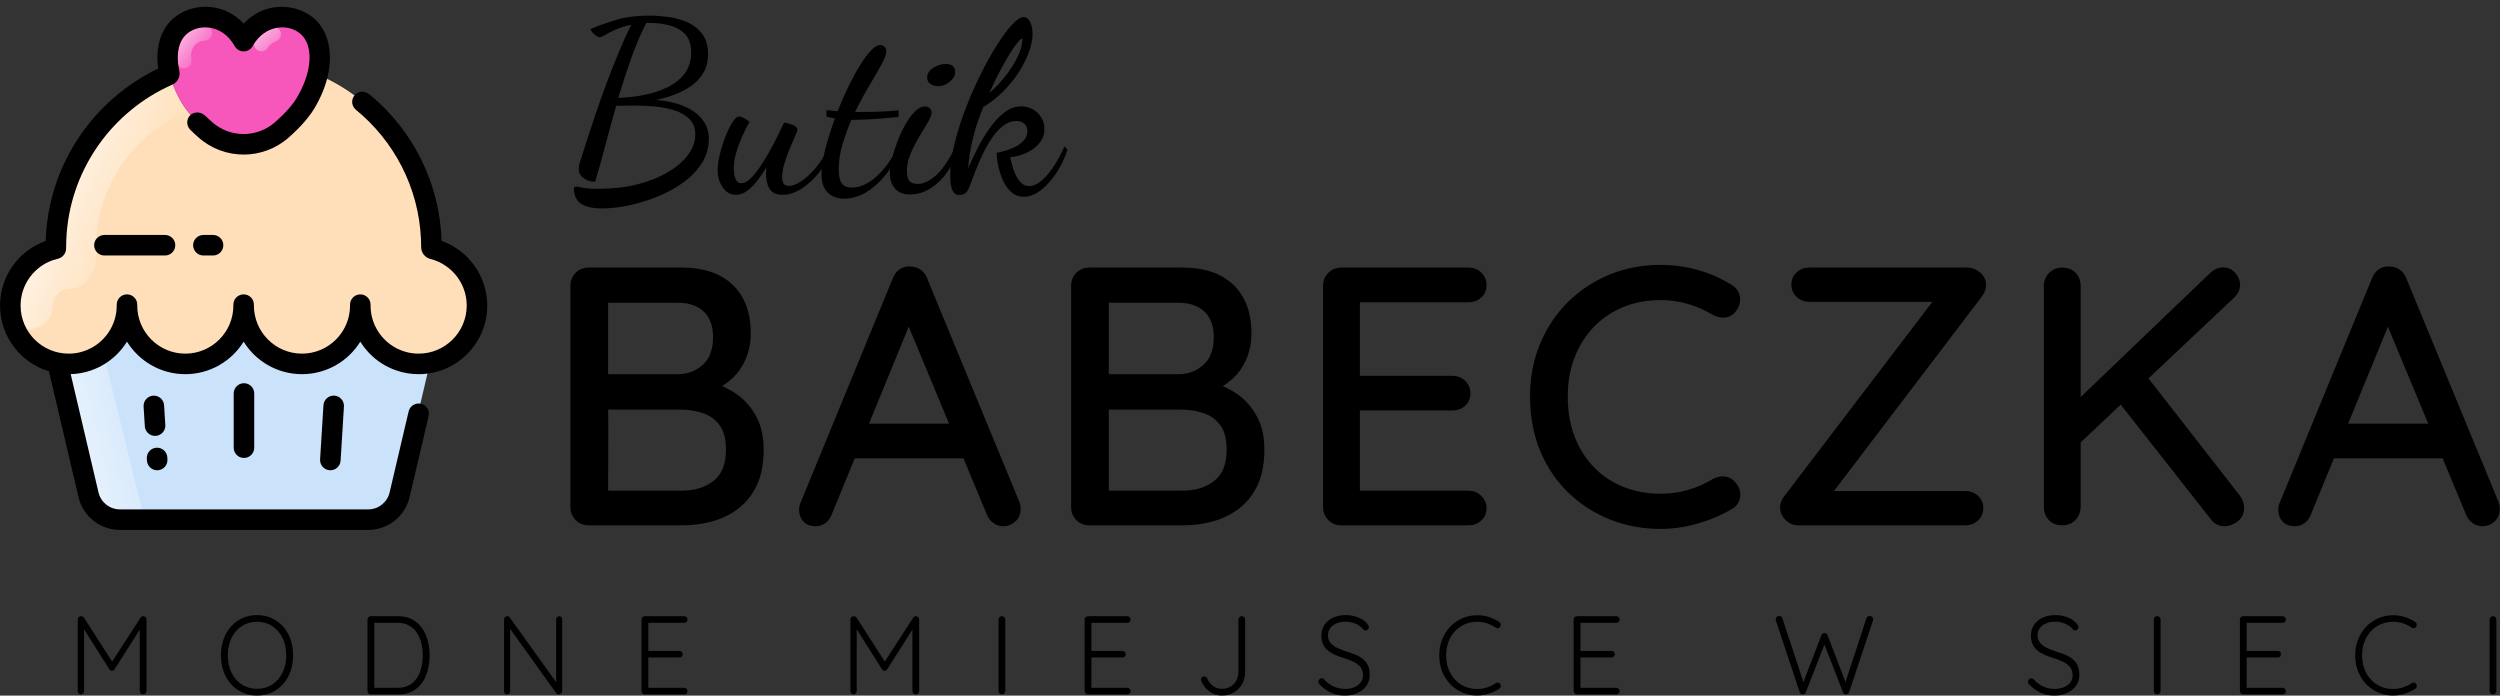 <?xml version="1.0" encoding="UTF-8"?>
<svg xmlns="http://www.w3.org/2000/svg" width="363" height="101" viewBox="0 0 363 101" fill="none">
  <rect x="0" y="0" width="363" height="101" fill="#333333" stroke="none"/>
  <path fill-rule="evenodd" clip-rule="evenodd" d="M36.667 48.809C38.156 51.207 40.816 52.812 43.847 52.812C46.877 52.812 49.537 51.207 51.027 48.809L52.317 46.732L53.606 48.809C54.266 49.872 55.156 50.778 56.205 51.459C56.785 51.836 57.413 52.14 58.079 52.365C58.853 52.63 59.678 52.782 60.533 52.808L62.391 52.86L57.93 71.851C57.431 73.976 55.533 75.48 53.348 75.48H17.405C15.22 75.48 13.323 73.976 12.824 71.851L8.362 52.86L10.22 52.808C11.076 52.782 11.901 52.63 12.674 52.365C13.341 52.14 13.969 51.836 14.549 51.459C15.598 50.778 16.487 49.872 17.147 48.809L18.437 46.732L19.727 48.809C21.217 51.207 23.876 52.812 26.907 52.812C29.938 52.812 32.598 51.207 34.087 48.809L35.377 46.732L36.667 48.809Z" fill="#CAE2FA"></path>
  <path fill-rule="evenodd" clip-rule="evenodd" d="M15.331 52.764C15.396 52.885 15.444 53.015 15.478 53.154L20.444 73.216C20.492 73.415 20.526 73.615 20.544 73.814C20.548 73.866 20.548 73.918 20.548 73.966H17.408C15.925 73.966 14.641 72.947 14.303 71.507L10.265 54.329C11.276 54.299 12.247 54.117 13.162 53.809C13.93 53.549 14.659 53.197 15.331 52.764Z" fill="url(#paint0_linear_0_5)"></path>
  <path fill-rule="evenodd" clip-rule="evenodd" d="M62.704 36.094C63.233 36.211 63.742 36.384 64.227 36.597C67.205 37.92 69.284 40.903 69.284 44.368C69.284 49.056 65.476 52.864 60.786 52.864C60.128 52.864 59.488 52.79 58.873 52.647C57.961 52.439 57.105 52.084 56.331 51.602C54.09 50.219 52.538 47.825 52.316 45.058C51.966 49.425 48.305 52.864 43.847 52.864C39.388 52.864 35.727 49.425 35.377 45.054C35.027 49.425 31.366 52.864 26.907 52.864C22.448 52.864 18.787 49.425 18.437 45.054C18.215 47.825 16.664 50.219 14.422 51.602C13.648 52.084 12.793 52.439 11.881 52.647C11.266 52.79 10.625 52.864 9.967 52.864C5.277 52.864 1.47 49.056 1.47 44.368C1.47 40.903 3.549 37.92 6.527 36.597C7.012 36.384 7.521 36.211 8.05 36.094H8.053C8.071 36.089 8.083 36.072 8.083 36.055L8.083 35.899C8.083 35.5 8.091 35.105 8.108 34.715C8.542 24.588 14.5 15.889 23.041 11.548C23.426 11.352 23.877 11.331 24.279 11.487C24.681 11.643 24.998 11.964 25.15 12.367C25.399 13.035 25.708 13.703 26.078 14.375L26.08 14.38L26.095 14.41H26.093L26.094 14.414L26.097 14.41C26.683 15.542 27.6 16.674 28.692 17.762C29.058 18.122 29.443 18.482 29.842 18.833C31.426 20.226 33.4 20.924 35.377 20.924C37.354 20.924 39.327 20.226 40.911 18.833C41.31 18.482 41.696 18.122 42.061 17.762C43.153 16.674 44.071 15.542 44.657 14.41C44.622 14.479 44.625 14.557 44.664 14.622C44.685 14.657 44.714 14.683 44.747 14.7C44.761 14.679 44.775 14.653 44.789 14.627L44.658 14.41L44.674 14.38L44.804 14.596L44.675 14.375C45.045 13.703 45.354 13.035 45.603 12.367C45.755 11.964 46.072 11.643 46.474 11.487C46.877 11.331 47.327 11.352 47.712 11.548C56.254 15.889 62.212 24.588 62.645 34.715C62.662 35.105 62.67 35.5 62.67 35.899V35.903L62.67 36.055C62.67 36.072 62.683 36.089 62.701 36.094H62.704Z" fill="#FFDFB9"></path>
  <path fill-rule="evenodd" clip-rule="evenodd" d="M25.088 12.258C25.344 12.934 25.657 13.615 26.034 14.296L26.043 14.309V14.314C26.355 14.921 26.762 15.528 27.24 16.126C27.183 16.165 27.122 16.2 27.058 16.23C19.355 19.479 13.939 27.107 13.939 35.989C13.939 36.453 13.952 36.908 13.947 37.368C13.917 39.862 12.217 41.952 10.118 41.952C9.897 41.952 9.68 41.982 9.472 42.039C8.422 42.321 7.65 43.279 7.65 44.419C7.65 45.092 7.438 45.946 6.779 46.653C6.228 47.243 5.347 47.75 3.934 47.88C3.331 46.848 2.988 45.651 2.988 44.372C2.988 41.527 4.697 39.077 7.143 37.988C7.538 37.815 7.954 37.672 8.388 37.58H8.392C9.103 37.416 9.606 36.782 9.602 36.05V35.902C9.602 35.529 9.611 35.152 9.624 34.783C10.04 25.09 15.816 16.777 24.061 12.739C24.382 12.583 24.703 12.436 25.028 12.288C25.049 12.28 25.071 12.271 25.088 12.258Z" fill="url(#paint1_linear_0_5)"></path>
  <path fill-rule="evenodd" clip-rule="evenodd" d="M40.95 18.753C40.95 18.753 40.874 18.823 40.947 18.758C39.357 20.163 37.367 20.865 35.377 20.865C33.49 20.865 31.603 20.232 30.056 18.97L30.053 18.974L30.05 18.97L29.807 18.758H29.806C28.201 17.352 26.827 15.83 26.043 14.312L26.041 14.308L26.033 14.291C25.567 13.445 25.195 12.604 24.916 11.775C24.623 10.904 24.433 10.054 24.346 9.243C24.31 8.896 24.292 8.562 24.292 8.232C24.292 6.376 24.877 4.789 26.047 3.726C28.377 1.619 33.031 1.606 35.377 5.799C37.723 1.606 42.376 1.619 44.707 3.726C45.876 4.789 46.462 6.376 46.462 8.232C46.462 8.562 46.443 8.896 46.407 9.243C46.32 10.054 46.131 10.904 45.837 11.775C45.56 12.599 44.714 14.304 44.714 14.304L44.712 14.308C43.929 15.83 42.554 17.348 40.95 18.753Z" fill="#F757BB"></path>
  <path fill-rule="evenodd" clip-rule="evenodd" d="M30.462 4.022C30.653 4.205 30.779 4.456 30.796 4.738C30.835 5.337 30.379 5.853 29.781 5.892C28.293 5.983 27.526 7.258 27.79 8.632C27.903 9.218 27.517 9.79 26.932 9.903C26.533 9.977 26.147 9.825 25.9 9.539C25.882 9.426 25.869 9.313 25.856 9.201C25.826 8.91 25.808 8.628 25.808 8.351C25.808 6.967 26.195 5.762 27.066 4.972C27.921 4.196 29.187 3.827 30.462 4.022Z" fill="url(#paint2_linear_0_5)"></path>
  <path fill-rule="evenodd" clip-rule="evenodd" d="M40.218 4.033C40.457 4.141 40.652 4.345 40.743 4.631C40.929 5.199 40.617 5.811 40.045 5.997C39.568 6.153 39.086 6.587 38.874 6.93C38.562 7.441 37.894 7.602 37.382 7.285C37.057 7.086 36.87 6.739 36.866 6.379C37.746 4.978 38.982 4.241 40.218 4.033Z" fill="url(#paint3_linear_0_5)"></path>
  <path fill-rule="evenodd" clip-rule="evenodd" d="M8.385 37.576C7.953 37.67 7.538 37.809 7.142 37.985C4.696 39.071 2.988 41.522 2.988 44.368C2.988 48.221 6.115 51.348 9.967 51.348C10.508 51.348 11.034 51.286 11.54 51.17C12.288 50.997 12.99 50.704 13.625 50.312C15.617 49.083 16.947 46.88 16.947 44.368L16.948 44.214C16.958 43.399 17.622 42.743 18.437 42.743C19.253 42.743 19.916 43.399 19.927 44.214L19.928 44.368C19.928 48.221 23.055 51.348 26.907 51.348C30.759 51.348 33.886 48.221 33.886 44.368L33.888 44.214C33.898 43.399 34.561 42.743 35.377 42.743C36.192 42.743 36.856 43.399 36.866 44.214L36.867 44.368C36.867 48.221 39.995 51.348 43.847 51.348C47.699 51.348 50.826 48.221 50.826 44.368L50.827 44.214C50.837 43.399 51.501 42.743 52.317 42.743C53.132 42.743 53.796 43.399 53.806 44.214L53.807 44.368C53.807 46.88 55.136 49.083 57.128 50.312C57.763 50.704 58.466 50.997 59.214 51.17C59.719 51.286 60.246 51.348 60.786 51.348C64.638 51.348 67.766 48.221 67.766 44.368C67.766 41.522 66.058 39.071 63.611 37.985C63.251 37.826 62.876 37.696 62.487 37.598C61.733 37.409 61.189 36.74 61.156 35.969L61.153 35.898C61.153 35.523 61.145 35.15 61.129 34.778C60.804 27.185 57.187 20.439 51.671 15.931C51.614 15.884 51.559 15.828 51.51 15.768C51.022 15.228 51.008 14.41 51.478 13.853C51.714 13.575 52.047 13.359 52.455 13.321C52.838 13.286 53.3 13.406 53.812 13.834C59.901 18.928 63.853 26.493 64.119 34.98C67.98 36.353 70.746 40.04 70.746 44.368C70.746 49.866 66.284 54.329 60.786 54.329C59.669 54.329 58.595 54.144 57.592 53.805C56.806 53.538 56.064 53.176 55.379 52.733C54.142 51.931 53.094 50.863 52.316 49.609C50.559 52.441 47.422 54.329 43.847 54.329C40.272 54.329 37.134 52.441 35.377 49.609C33.62 52.441 30.482 54.329 26.907 54.329C23.332 54.329 20.194 52.441 18.437 49.609C17.659 50.863 16.611 51.931 15.374 52.733C14.69 53.176 13.947 53.538 13.162 53.805C12.248 54.114 11.275 54.295 10.265 54.324L14.301 71.504C14.64 72.945 15.925 73.963 17.406 73.963H53.466C54.946 73.963 56.232 72.945 56.571 71.504L59.335 59.735C59.524 58.934 60.326 58.437 61.127 58.625C61.928 58.813 62.425 59.616 62.237 60.417L59.472 72.185C58.818 74.973 56.33 76.944 53.466 76.944H17.406C14.541 76.944 12.054 74.973 11.399 72.185L7.106 53.911C3.001 52.68 0.007 48.871 0.007 44.368C0.007 40.04 2.774 36.353 6.634 34.981C6.981 23.943 13.56 14.466 22.966 9.955C22.546 6.968 23.302 4.356 25.064 2.759C27.575 0.484 32.277 0.087 35.377 3.431C38.477 0.087 43.179 0.484 45.689 2.759C47.501 4.4 48.249 7.115 47.751 10.202C47.629 10.965 47.43 11.75 47.153 12.547C46.859 13.392 46.478 14.25 46.005 15.109C45.146 16.768 43.663 18.44 41.913 19.971C38.179 23.268 32.574 23.268 28.84 19.971C28.417 19.601 28.009 19.222 27.622 18.838C27.569 18.785 27.521 18.723 27.472 18.655C27.047 18.058 27.095 17.25 27.618 16.736C28.01 16.35 29.002 16.001 29.885 16.884C30.175 17.175 30.814 17.738 30.814 17.738C33.422 20.039 37.336 20.038 39.943 17.735L39.948 17.73C41.398 16.462 42.656 15.101 43.363 13.727L43.383 13.69C43.807 12.922 44.146 12.156 44.399 11.406C44.655 10.647 44.822 9.905 44.898 9.195C44.928 8.906 44.944 8.623 44.944 8.346C44.944 6.963 44.56 5.758 43.688 4.968C41.928 3.374 38.441 3.505 36.682 6.693C36.42 7.168 35.92 7.463 35.377 7.463C34.834 7.463 34.334 7.168 34.072 6.693C32.313 3.505 28.825 3.374 27.066 4.968C26.194 5.758 25.81 6.963 25.81 8.346C25.81 8.623 25.825 8.906 25.856 9.195C25.894 9.551 25.955 9.915 26.039 10.286L26.039 10.287C26.221 11.109 25.798 11.945 25.029 12.283C24.704 12.43 24.381 12.58 24.062 12.736C15.817 16.775 10.04 25.087 9.625 34.778C9.609 35.15 9.601 35.523 9.601 35.898C9.601 35.898 9.601 36.105 9.601 36.047C9.605 36.778 9.101 37.412 8.389 37.575L8.385 37.576Z" fill="black"></path>
  <path fill-rule="evenodd" clip-rule="evenodd" d="M15.161 37.098C14.338 37.098 13.67 36.43 13.67 35.607C13.67 34.785 14.338 34.117 15.161 34.117H23.96C24.783 34.117 25.451 34.785 25.451 35.607C25.451 36.43 24.783 37.098 23.96 37.098H15.161Z" fill="black"></path>
  <path fill-rule="evenodd" clip-rule="evenodd" d="M29.533 37.098C28.71 37.098 28.042 36.43 28.042 35.607C28.042 34.785 28.71 34.117 29.533 34.117H30.936C31.758 34.117 32.426 34.785 32.426 35.607C32.426 36.43 31.758 37.098 30.936 37.098H29.533Z" fill="black"></path>
  <path fill-rule="evenodd" clip-rule="evenodd" d="M33.933 57.132C33.933 56.31 34.6 55.642 35.423 55.642C36.246 55.642 36.913 56.31 36.913 57.132V65.006C36.913 65.828 36.246 66.496 35.423 66.496C34.6 66.496 33.933 65.828 33.933 65.006V57.132Z" fill="black"></path>
  <path fill-rule="evenodd" clip-rule="evenodd" d="M46.966 58.842C47.017 58.021 47.725 57.396 48.545 57.447C49.367 57.498 49.992 58.205 49.941 59.026L49.454 66.885C49.403 67.706 48.695 68.331 47.874 68.28C47.053 68.229 46.428 67.521 46.479 66.7L46.966 58.842Z" fill="black"></path>
  <path fill-rule="evenodd" clip-rule="evenodd" d="M20.851 59.03C20.8 58.209 21.425 57.501 22.246 57.45C23.067 57.399 23.775 58.025 23.826 58.846L24.004 61.71C24.055 62.531 23.429 63.239 22.608 63.29C21.787 63.341 21.079 62.715 21.028 61.894L20.851 59.03Z" fill="black"></path>
  <path fill-rule="evenodd" clip-rule="evenodd" d="M21.319 66.588C21.268 65.767 21.894 65.059 22.715 65.008C23.536 64.957 24.244 65.582 24.294 66.403L24.313 66.701C24.364 67.522 23.738 68.23 22.918 68.281C22.096 68.332 21.389 67.707 21.338 66.886L21.319 66.588Z" fill="black"></path>
  <path d="M87.471 30.266C86.109 30.266 85.081 30.04 84.386 29.589C83.694 29.139 83.338 28.393 83.323 27.353C83.323 27.177 83.427 27.089 83.634 27.089C83.826 27.089 84.135 27.143 84.558 27.251C84.984 27.359 85.793 27.413 86.988 27.413C89.007 27.413 90.87 27.195 92.573 26.759C94.276 26.323 95.755 25.731 97.008 24.983C98.26 24.235 99.231 23.392 99.921 22.455C100.611 21.518 100.957 20.544 100.957 19.534C100.957 18.616 100.685 17.879 100.147 17.324C99.607 16.768 98.895 16.344 98.014 16.052C97.13 15.758 96.168 15.564 95.128 15.467C94.087 15.371 93.064 15.322 92.053 15.322C91.614 15.322 91.171 15.328 90.728 15.34C90.285 15.351 89.866 15.357 89.473 15.357C88.958 17.154 88.452 18.994 87.959 20.875C87.464 22.756 86.953 24.595 86.42 26.391C85.766 26.391 85.203 26.214 84.735 25.86C84.264 25.506 84.03 25.074 84.03 24.566C84.03 24.334 84.075 24.044 84.167 23.697C84.261 23.35 84.376 22.973 84.516 22.566C84.655 22.118 84.894 21.373 85.233 20.332C85.571 19.291 85.98 18.064 86.453 16.653C86.926 15.242 87.454 13.758 88.031 12.2C88.609 10.642 89.209 9.115 89.832 7.619C90.452 6.123 91.064 4.785 91.664 3.606C90.723 3.798 89.941 4.037 89.321 4.322C88.701 4.608 88.213 4.86 87.857 5.081C87.504 5.3 87.237 5.41 87.06 5.41C86.928 5.41 86.761 5.339 86.557 5.197C86.353 5.055 86.171 4.889 86.01 4.701C85.848 4.512 85.766 4.345 85.766 4.199C86.983 3.698 88.248 3.251 89.563 2.858C90.877 2.464 92.466 2.268 94.331 2.268C95.14 2.268 96.032 2.331 97.003 2.458C97.974 2.586 98.897 2.84 99.776 3.222C100.655 3.603 101.38 4.166 101.95 4.91C102.52 5.654 102.804 6.642 102.804 7.876C102.804 8.918 102.58 9.814 102.132 10.567C101.686 11.319 101.091 11.955 100.352 12.475C99.61 12.996 98.8 13.418 97.921 13.742C97.043 14.065 96.174 14.319 95.317 14.504C96.846 14.657 98.106 14.934 99.097 15.335C100.088 15.736 100.865 16.205 101.422 16.741C101.98 17.276 102.371 17.833 102.595 18.412C102.819 18.99 102.929 19.55 102.929 20.09C102.929 21.446 102.575 22.668 101.866 23.755C101.156 24.842 100.225 25.791 99.067 26.6C97.912 27.41 96.644 28.086 95.265 28.63C93.885 29.173 92.513 29.582 91.149 29.855C89.784 30.129 88.559 30.266 87.471 30.266ZM89.774 14.215C91.062 14.169 92.332 14.021 93.584 13.771C94.836 13.52 95.972 13.14 96.99 12.631C98.009 12.122 98.823 11.459 99.435 10.641C100.05 9.824 100.357 8.809 100.357 7.598C100.357 6.457 100.06 5.577 99.473 4.96C98.883 4.343 98.116 3.915 97.172 3.676C96.228 3.436 95.22 3.317 94.149 3.317H93.992C93.94 3.317 93.888 3.321 93.833 3.328C93.031 4.902 92.302 6.618 91.642 8.477C90.982 10.336 90.359 12.249 89.774 14.215Z" fill="black"></path>
  <path d="M106.851 28.288C106.064 28.288 105.426 27.928 104.938 27.207C104.448 26.487 104.204 25.656 104.204 24.715C104.204 24.06 104.308 23.293 104.522 22.414C104.734 21.535 105.005 20.675 105.337 19.835C105.668 18.994 106.011 18.297 106.365 17.741C106.721 17.186 107.04 16.909 107.326 16.909C107.471 16.909 107.702 16.988 108.018 17.145C108.335 17.303 108.606 17.501 108.838 17.74C108.584 18.118 108.275 18.696 107.911 19.476C107.55 20.254 107.229 21.091 106.953 21.986C106.674 22.88 106.537 23.698 106.537 24.439C106.537 24.563 106.557 24.804 106.594 25.163C106.634 25.522 106.729 25.851 106.883 26.152C107.037 26.453 107.294 26.603 107.647 26.603C108.058 26.603 108.489 26.385 108.945 25.949C109.398 25.513 109.863 24.948 110.336 24.255C110.812 23.56 111.273 22.812 111.718 22.01C112.167 21.208 112.572 20.433 112.938 19.685C113.307 18.937 113.608 18.309 113.847 17.8C114.032 17.823 114.281 17.877 114.592 17.961C114.906 18.046 115.182 18.158 115.423 18.297C115.667 18.435 115.787 18.631 115.787 18.885C115.787 18.962 115.675 19.253 115.451 19.758C115.229 20.264 114.968 20.873 114.672 21.587C114.375 22.3 114.114 23.027 113.89 23.768C113.666 24.508 113.556 25.16 113.556 25.723C113.556 26.078 113.626 26.379 113.768 26.626C113.912 26.872 114.176 26.995 114.562 26.995C115.047 26.995 115.63 26.776 116.307 26.336C116.987 25.897 117.684 25.259 118.401 24.422C119.119 23.586 119.756 22.585 120.311 21.421L120.807 21.802C120.306 23.051 119.656 24.167 118.855 25.15C118.05 26.132 117.196 26.901 116.288 27.456C115.376 28.011 114.492 28.288 113.628 28.288C112.981 28.288 112.485 28.146 112.142 27.861C111.798 27.576 111.564 27.203 111.437 26.741C111.308 26.279 111.238 25.802 111.223 25.309C111.223 25.138 111.23 24.962 111.245 24.779C111.26 24.597 111.28 24.424 111.305 24.261C110.904 24.932 110.468 25.575 109.998 26.189C109.527 26.802 109.029 27.305 108.506 27.698C107.981 28.092 107.431 28.288 106.851 28.288Z" fill="black"></path>
  <path d="M122.577 28.843C121.569 28.843 120.767 28.547 120.174 27.953C119.582 27.36 119.285 26.466 119.285 25.271C119.285 24.299 119.467 23.094 119.833 21.656C120.202 20.217 120.665 18.735 121.227 17.208C121.043 17.162 120.841 17.121 120.625 17.086C120.411 17.052 120.202 16.992 120.002 16.907V15.985C120.309 16.024 120.585 16.055 120.832 16.078C121.081 16.101 121.342 16.124 121.621 16.147C122.106 14.913 122.629 13.72 123.192 12.567C123.755 11.414 124.315 10.385 124.875 9.479C125.433 8.573 125.966 7.856 126.471 7.327C126.977 6.799 127.417 6.535 127.793 6.535C128.01 6.535 128.212 6.614 128.401 6.772C128.588 6.929 128.682 7.158 128.682 7.459C128.682 7.897 128.443 8.551 127.965 9.418C127.487 10.286 126.897 11.306 126.195 12.478C125.495 13.651 124.815 14.908 124.161 16.251H125.306C126.237 16.251 127.119 16.236 127.948 16.205C128.777 16.174 129.619 16.112 130.475 16.02V16.988C129.203 17.111 128.045 17.208 126.999 17.277C125.956 17.346 124.977 17.389 124.071 17.404H123.618C123.117 18.569 122.684 19.765 122.323 20.991C121.959 22.218 121.78 23.413 121.78 24.578C121.78 25.542 121.93 26.226 122.231 26.631C122.53 27.037 123.013 27.239 123.675 27.239C124.848 27.239 126.031 26.711 127.226 25.655C128.421 24.599 129.464 23.164 130.358 21.352L130.834 21.699C130.249 23.04 129.517 24.254 128.643 25.341C127.769 26.427 126.815 27.282 125.782 27.907C124.748 28.531 123.68 28.843 122.577 28.843Z" fill="black"></path>
  <path d="M132.131 28.241C131.153 28.241 130.42 27.947 129.935 27.358C129.449 26.769 129.208 26.054 129.208 25.213C129.208 24.68 129.302 24.01 129.492 23.2C129.678 22.391 129.94 21.541 130.271 20.65C130.602 19.76 130.988 18.921 131.426 18.135C131.865 17.348 132.333 16.707 132.831 16.209C133.329 15.712 133.824 15.463 134.317 15.463C134.576 15.463 134.798 15.54 134.985 15.694C135.171 15.848 135.263 16.079 135.263 16.387C135.263 16.68 135.087 17.132 134.731 17.743C134.375 18.354 133.956 19.056 133.476 19.849C132.995 20.641 132.574 21.466 132.216 22.325C131.857 23.184 131.678 24.004 131.678 24.785C131.678 25.553 131.812 26.066 132.084 26.322C132.353 26.578 132.754 26.707 133.286 26.707C134.073 26.707 134.922 26.313 135.836 25.527C136.75 24.741 137.704 23.364 138.7 21.398L139.148 21.882C138.386 23.902 137.377 25.467 136.125 26.577C134.873 27.686 133.54 28.241 132.131 28.241ZM136.247 12.512C135.831 12.512 135.458 12.409 135.121 12.204C134.788 11.998 134.619 11.677 134.619 11.241C134.619 10.701 134.915 10.241 135.502 9.86C136.093 9.478 136.698 9.288 137.32 9.288C137.709 9.288 138.032 9.376 138.294 9.554C138.555 9.731 138.687 10.046 138.687 10.501C138.687 10.972 138.431 11.425 137.918 11.86C137.405 12.294 136.847 12.512 136.247 12.512Z" fill="black"></path>
  <path d="M148.642 28.566C147.95 28.566 147.347 28.338 146.839 27.884C146.331 27.429 145.925 26.859 145.622 26.173C145.315 25.487 145.089 24.783 144.939 24.063C144.79 23.342 144.715 22.716 144.715 22.184C145.014 22.138 145.407 22.047 145.893 21.913C146.379 21.778 146.877 21.585 147.384 21.334C147.892 21.083 148.318 20.767 148.662 20.385C149.005 20.003 149.177 19.546 149.177 19.013C149.177 18.573 149.03 18.222 148.737 17.96C148.443 17.697 148.059 17.566 147.581 17.566C146.909 17.566 146.276 17.792 145.681 18.244C145.089 18.695 144.543 19.285 144.045 20.015C143.547 20.744 143.099 21.529 142.698 22.37C142.298 23.211 141.946 24.021 141.645 24.8C141.346 25.579 141.095 26.242 140.896 26.789C140.682 27.389 140.452 27.794 140.213 28.006C139.974 28.217 139.663 28.323 139.277 28.323C139.038 28.323 138.817 28.237 138.612 28.066C138.408 27.895 138.251 27.603 138.139 27.189C138.03 26.776 137.972 26.212 137.972 25.497C137.972 24.157 138.169 22.662 138.563 21.013C138.956 19.364 139.481 17.674 140.141 15.944C140.801 14.213 141.523 12.55 142.31 10.954C143.097 9.358 143.891 7.92 144.693 6.64C145.495 5.36 146.242 4.346 146.934 3.598C147.629 2.85 148.199 2.476 148.644 2.476C149.015 2.476 149.322 2.707 149.563 3.17C149.805 3.632 149.927 4.213 149.927 4.914C149.927 5.701 149.752 6.578 149.406 7.545C149.06 8.513 148.567 9.49 147.932 10.477C147.295 11.464 146.54 12.397 145.666 13.276C144.79 14.155 143.829 14.907 142.781 15.531C142.093 17.16 141.57 18.76 141.212 20.331C140.853 21.902 140.644 23.266 140.582 24.424C140.983 23.483 141.448 22.496 141.976 21.462C142.504 20.428 143.094 19.452 143.752 18.534C144.407 17.615 145.116 16.87 145.878 16.299C146.642 15.727 147.452 15.442 148.308 15.442C149.21 15.442 149.991 15.758 150.654 16.39C151.316 17.022 151.647 17.803 151.647 18.735C151.647 19.445 151.461 20.057 151.087 20.569C150.714 21.082 150.255 21.502 149.71 21.83C149.167 22.157 148.62 22.4 148.069 22.558C147.516 22.716 147.053 22.802 146.675 22.817C146.73 23.079 146.817 23.445 146.941 23.916C147.063 24.386 147.233 24.856 147.444 25.327C147.656 25.798 147.925 26.198 148.249 26.526C148.572 26.855 148.958 27.019 149.404 27.019C150.014 27.019 150.624 26.757 151.231 26.233C151.842 25.708 152.434 25.013 153.007 24.146C153.582 23.278 154.1 22.312 154.563 21.248L155.001 21.756C154.63 22.905 154.107 24.001 153.43 25.045C152.75 26.09 151.996 26.938 151.167 27.589C150.34 28.24 149.496 28.566 148.642 28.566ZM143.645 13.502C144.419 12.845 145.171 12.061 145.9 11.149C146.63 10.238 147.233 9.302 147.711 8.341C148.189 7.381 148.435 6.52 148.45 5.759C148.45 5.704 148.448 5.665 148.443 5.642C148.44 5.618 148.43 5.599 148.415 5.584C148.184 5.645 147.808 6.046 147.285 6.786C146.765 7.527 146.184 8.483 145.544 9.653C144.902 10.822 144.27 12.105 143.645 13.502Z" fill="black"></path>
  <path d="M98.987 39.35C102.04 39.35 104.392 40.141 106.039 41.718C107.689 43.296 108.512 45.526 108.512 48.404C108.512 49.933 108.17 51.339 107.485 52.62C106.8 53.905 105.788 54.932 104.451 55.706C103.117 56.477 101.467 56.899 99.507 56.968L99.432 55.482C100.644 55.482 101.892 55.657 103.177 56.003C104.461 56.352 105.644 56.912 106.727 57.682C107.814 58.453 108.694 59.464 109.369 60.713C110.047 61.964 110.386 63.499 110.386 65.32C110.386 67.297 110.06 68.957 109.408 70.304C108.759 71.647 107.887 72.721 106.793 73.528C105.703 74.335 104.488 74.912 103.15 75.261C101.816 75.606 100.463 75.781 99.093 75.781H85.43C84.841 75.781 84.344 75.577 83.935 75.168C83.527 74.76 83.323 74.263 83.323 73.673V41.458C83.323 40.869 83.527 40.371 83.935 39.963C84.344 39.554 84.841 39.35 85.43 39.35H98.987ZM98.391 43.461H87.173L87.799 42.552V55.509L87.226 54.834H98.467C99.995 54.817 101.303 54.313 102.396 53.325C103.49 52.334 104.036 50.878 104.036 48.951C104.036 47.199 103.536 45.849 102.541 44.893C101.543 43.938 100.16 43.461 98.391 43.461ZM98.78 58.97H87.459C87.459 58.97 87.795 58.44 87.799 58.605C87.855 60.815 87.799 72.214 87.799 72.214L87.41 71.746H98.961C100.993 71.746 102.656 71.226 103.957 70.185C105.258 69.144 105.91 67.524 105.91 65.32C105.91 63.637 105.561 62.336 104.87 61.417C104.175 60.499 103.282 59.86 102.189 59.504C101.095 59.148 99.959 58.97 98.78 58.97Z" fill="black" stroke="black" stroke-width="0.999" stroke-miterlimit="2" stroke-linejoin="round"></path>
  <path d="M132.503 44.762L120.3 74.529C120.142 74.964 119.895 75.303 119.556 75.547C119.22 75.788 118.851 75.909 118.453 75.909C117.81 75.909 117.333 75.735 117.02 75.389C116.707 75.043 116.542 74.618 116.526 74.114C116.509 73.89 116.542 73.637 116.631 73.36L130.109 40.575C130.3 40.088 130.576 39.729 130.942 39.495C131.304 39.261 131.713 39.159 132.164 39.195C132.615 39.195 133.017 39.317 133.373 39.558C133.728 39.801 133.985 40.141 134.143 40.575L147.542 73.047C147.647 73.324 147.7 73.604 147.7 73.881C147.7 74.503 147.496 75 147.087 75.363C146.679 75.728 146.215 75.909 145.694 75.909C145.263 75.909 144.871 75.784 144.525 75.534C144.176 75.28 143.916 74.938 143.744 74.503L131.357 44.712L132.503 44.762ZM122.876 66.048L124.671 62.014H140.128L140.882 66.048H122.876Z" fill="black" stroke="black" stroke-width="0.999" stroke-miterlimit="2" stroke-linejoin="round"></path>
  <path d="M171.691 39.35C174.744 39.35 177.092 40.141 178.743 41.718C180.389 43.296 181.213 45.526 181.213 48.404C181.213 49.933 180.87 51.339 180.185 52.62C179.5 53.905 178.489 54.932 177.155 55.706C175.818 56.477 174.171 56.899 172.211 56.968L172.132 55.482C173.348 55.482 174.596 55.657 175.88 56.003C177.162 56.352 178.347 56.912 179.431 57.682C180.515 58.453 181.397 59.464 182.072 60.713C182.748 61.964 183.087 63.499 183.087 65.32C183.087 67.297 182.761 68.957 182.112 70.304C181.46 71.647 180.59 72.721 179.497 73.528C178.403 74.335 177.188 74.912 175.854 75.261C174.517 75.606 173.163 75.781 171.793 75.781H158.134C157.541 75.781 157.044 75.577 156.636 75.168C156.227 74.76 156.026 74.263 156.026 73.673V41.458C156.026 40.869 156.227 40.371 156.636 39.963C157.044 39.554 157.541 39.35 158.134 39.35H171.691ZM171.091 43.461H159.877L160.499 42.552V55.509L159.929 54.834H171.171C172.695 54.817 174.006 54.313 175.1 53.325C176.19 52.334 176.737 50.878 176.737 48.951C176.737 47.199 176.239 45.849 175.241 44.893C174.243 43.938 172.86 43.461 171.091 43.461ZM171.48 58.97H160.163L160.499 58.605V72.214L160.11 71.746H171.665C173.693 71.746 175.36 71.226 176.661 70.185C177.962 69.144 178.611 67.524 178.611 65.32C178.611 63.637 178.265 62.336 177.57 61.417C176.875 60.499 175.982 59.86 174.889 59.504C173.799 59.148 172.663 58.97 171.48 58.97Z" fill="black" stroke="black" stroke-width="0.999" stroke-miterlimit="2" stroke-linejoin="round"></path>
  <path d="M194.717 39.35H213.244C213.836 39.35 214.334 39.544 214.742 39.937C215.151 40.325 215.351 40.816 215.351 41.405C215.351 41.995 215.151 42.472 214.742 42.838C214.334 43.2 213.836 43.385 213.244 43.385H196.462L196.956 42.499V55.641L196.436 55.067H210.902C211.495 55.067 211.992 55.262 212.4 55.654C212.809 56.042 213.01 56.533 213.01 57.123C213.01 57.712 212.809 58.19 212.4 58.555C211.992 58.918 211.495 59.102 210.902 59.102H196.565L196.956 58.605V72.112L196.644 71.746H213.244C213.836 71.746 214.334 71.951 214.742 72.359C215.151 72.767 215.351 73.238 215.351 73.775C215.351 74.365 215.151 74.846 214.742 75.221C214.334 75.593 213.836 75.781 213.244 75.781H194.717C194.127 75.781 193.63 75.577 193.221 75.168C192.813 74.76 192.609 74.263 192.609 73.673V41.458C192.609 40.869 192.813 40.371 193.221 39.963C193.63 39.554 194.127 39.35 194.717 39.35Z" fill="black" stroke="black" stroke-width="0.999" stroke-miterlimit="2" stroke-linejoin="round"></path>
  <path d="M251.104 41.745C251.697 42.074 252.039 42.548 252.135 43.164C252.227 43.78 252.069 44.356 251.651 44.893C251.338 45.328 250.939 45.565 250.455 45.608C249.968 45.651 249.484 45.552 248.999 45.308C247.853 44.617 246.621 44.07 245.304 43.671C243.983 43.273 242.587 43.072 241.114 43.072C239.066 43.072 237.192 43.424 235.492 44.126C233.793 44.827 232.317 45.825 231.069 47.116C229.821 48.411 228.852 49.942 228.167 51.711C227.482 53.48 227.139 55.433 227.139 57.564C227.139 59.856 227.502 61.901 228.22 63.706C228.941 65.511 229.933 67.046 231.201 68.311C232.465 69.579 233.944 70.541 235.637 71.199C237.327 71.858 239.151 72.188 241.114 72.188C242.554 72.188 243.934 71.996 245.251 71.618C246.569 71.236 247.81 70.689 248.973 69.978C249.457 69.717 249.948 69.622 250.442 69.691C250.936 69.76 251.348 70.01 251.677 70.445C252.112 71.002 252.273 71.578 252.158 72.174C252.046 72.774 251.713 73.222 251.157 73.515C250.29 74.035 249.302 74.51 248.192 74.934C247.082 75.359 245.926 75.692 244.731 75.936C243.532 76.179 242.326 76.301 241.114 76.301C238.615 76.301 236.26 75.867 234.05 75C231.836 74.131 229.876 72.886 228.167 71.265C226.458 69.645 225.114 67.679 224.136 65.37C223.154 63.064 222.663 60.462 222.663 57.564C222.663 54.876 223.134 52.399 224.07 50.137C225.005 47.874 226.313 45.908 227.986 44.241C229.659 42.578 231.616 41.28 233.855 40.351C236.092 39.426 238.512 38.961 241.114 38.961C242.936 38.961 244.701 39.202 246.407 39.689C248.117 40.173 249.681 40.859 251.104 41.745Z" fill="black" stroke="black" stroke-width="0.999" stroke-miterlimit="2" stroke-linejoin="round"></path>
  <path d="M285.582 39.35C286.191 39.35 286.725 39.544 287.182 39.937C287.644 40.325 287.871 40.816 287.871 41.405C287.871 41.857 287.716 42.291 287.403 42.706L265 72.165L264.713 71.799H285.374C285.964 71.799 286.464 71.987 286.87 72.359C287.278 72.731 287.482 73.202 287.482 73.775C287.482 74.348 287.278 74.826 286.87 75.208C286.464 75.59 285.964 75.781 285.374 75.781H261.149C260.524 75.781 260.003 75.56 259.588 75.116C259.173 74.674 258.962 74.2 258.962 73.699C258.962 73.248 259.121 72.813 259.434 72.398L281.784 43.072L282.173 43.332H262.711C262.121 43.332 261.62 43.141 261.215 42.759C260.807 42.377 260.603 41.9 260.603 41.33C260.603 40.74 260.807 40.263 261.215 39.897C261.62 39.531 262.121 39.35 262.711 39.35H285.582Z" fill="black" stroke="black" stroke-width="0.999" stroke-miterlimit="2" stroke-linejoin="round"></path>
  <path d="M322.975 75.909C322.352 75.909 321.838 75.649 321.44 75.129L307.57 57.488L310.772 54.234L324.849 72.293C325.178 72.744 325.343 73.222 325.343 73.726C325.343 74.417 325.086 74.954 324.575 75.336C324.065 75.718 323.531 75.909 322.975 75.909ZM322.82 39.324C323.373 39.324 323.837 39.544 324.21 39.989C324.585 40.43 324.77 40.895 324.77 41.379C324.77 41.883 324.562 42.344 324.147 42.759L301.118 64.487L300.752 59.645L321.179 40.078C321.683 39.577 322.23 39.324 322.82 39.324ZM299.425 75.781C298.766 75.781 298.243 75.577 297.851 75.168C297.462 74.76 297.268 74.253 297.268 73.647V41.484C297.268 40.878 297.475 40.371 297.89 39.963C298.308 39.554 298.835 39.35 299.478 39.35C300.12 39.35 300.637 39.554 301.026 39.963C301.418 40.371 301.612 40.878 301.612 41.484V73.647C301.595 74.253 301.385 74.76 300.986 75.168C300.588 75.577 300.067 75.781 299.425 75.781Z" fill="black" stroke="black" stroke-width="0.999" stroke-miterlimit="2" stroke-linejoin="round"></path>
  <path d="M347.278 44.762L335.075 74.529C334.917 74.964 334.67 75.303 334.331 75.547C333.995 75.788 333.626 75.909 333.228 75.909C332.585 75.909 332.108 75.735 331.795 75.389C331.482 75.043 331.317 74.618 331.301 74.114C331.284 73.89 331.317 73.637 331.406 73.36L344.884 40.575C345.075 40.088 345.351 39.729 345.717 39.495C346.083 39.261 346.488 39.159 346.939 39.195C347.39 39.195 347.795 39.317 348.151 39.558C348.507 39.801 348.76 40.141 348.918 40.575L362.317 73.047C362.422 73.324 362.475 73.604 362.475 73.881C362.475 74.503 362.271 75 361.862 75.363C361.454 75.728 360.99 75.909 360.469 75.909C360.038 75.909 359.646 75.784 359.3 75.534C358.954 75.28 358.694 74.938 358.519 74.503L346.132 44.712L347.278 44.762ZM337.651 66.048L339.446 62.014H354.903L355.657 66.048H337.651Z" fill="black" stroke="black" stroke-width="0.999" stroke-miterlimit="2" stroke-linejoin="round"></path>
  <path d="M11.759 89.469C11.836 89.469 11.912 89.491 11.989 89.525C12.071 89.559 12.137 89.616 12.191 89.69L16.498 96.397L16.071 96.391L20.404 89.69C20.519 89.525 20.656 89.451 20.82 89.469C20.946 89.48 21.05 89.525 21.138 89.616C21.231 89.707 21.274 89.821 21.274 89.963V100.332C21.274 100.469 21.225 100.582 21.132 100.679C21.034 100.775 20.919 100.827 20.788 100.827C20.64 100.827 20.525 100.775 20.432 100.679C20.339 100.582 20.295 100.469 20.295 100.332V90.945L20.574 90.979L16.623 97.192C16.585 97.254 16.536 97.305 16.47 97.345C16.41 97.379 16.339 97.396 16.268 97.396C16.191 97.396 16.12 97.379 16.049 97.345C15.983 97.305 15.929 97.254 15.89 97.192L11.918 90.922L12.208 90.707V100.332C12.208 100.469 12.164 100.582 12.076 100.679C11.989 100.775 11.88 100.827 11.748 100.827C11.611 100.827 11.502 100.775 11.415 100.679C11.332 100.582 11.289 100.469 11.289 100.332V89.963C11.289 89.838 11.332 89.724 11.42 89.622C11.508 89.52 11.622 89.469 11.759 89.469Z" fill="black"></path>
  <path d="M42.559 95.148C42.559 95.999 42.434 96.783 42.176 97.493C41.919 98.203 41.558 98.822 41.087 99.344C40.617 99.867 40.059 100.27 39.424 100.56C38.784 100.844 38.078 100.986 37.318 100.986C36.557 100.986 35.857 100.844 35.216 100.56C34.582 100.27 34.024 99.867 33.553 99.344C33.088 98.822 32.721 98.203 32.464 97.493C32.207 96.783 32.081 95.999 32.081 95.148C32.081 94.296 32.207 93.518 32.464 92.808C32.721 92.098 33.088 91.479 33.553 90.957C34.024 90.434 34.582 90.031 35.216 89.741C35.857 89.457 36.557 89.31 37.318 89.31C38.078 89.31 38.784 89.457 39.424 89.741C40.059 90.031 40.617 90.434 41.087 90.957C41.558 91.479 41.919 92.098 42.176 92.808C42.434 93.518 42.559 94.296 42.559 95.148ZM41.558 95.148C41.558 94.188 41.377 93.347 41.016 92.615C40.65 91.882 40.152 91.314 39.517 90.9C38.888 90.491 38.149 90.286 37.318 90.286C36.491 90.286 35.758 90.491 35.123 90.9C34.483 91.314 33.985 91.882 33.624 92.609C33.263 93.342 33.082 94.188 33.082 95.148C33.082 96.107 33.263 96.954 33.624 97.686C33.985 98.419 34.483 98.987 35.123 99.395C35.758 99.81 36.491 100.014 37.318 100.014C38.149 100.014 38.888 99.81 39.517 99.395C40.152 98.987 40.65 98.419 41.016 97.686C41.377 96.954 41.558 96.107 41.558 95.148Z" fill="black"></path>
  <path d="M57.815 89.474C58.592 89.474 59.265 89.628 59.839 89.929C60.414 90.235 60.89 90.65 61.267 91.184C61.645 91.718 61.924 92.325 62.11 93.007C62.291 93.688 62.383 94.404 62.383 95.148C62.383 96.193 62.219 97.141 61.891 97.999C61.563 98.856 61.059 99.543 60.386 100.054C59.713 100.571 58.86 100.827 57.815 100.827H53.837C53.705 100.827 53.596 100.775 53.503 100.679C53.41 100.582 53.361 100.469 53.361 100.333V89.963C53.361 89.826 53.41 89.713 53.503 89.616C53.596 89.52 53.705 89.474 53.837 89.474H57.815ZM57.661 99.873C58.542 99.873 59.254 99.657 59.801 99.237C60.348 98.811 60.748 98.243 61.005 97.527C61.256 96.806 61.388 96.016 61.388 95.148C61.388 94.529 61.316 93.932 61.174 93.364C61.032 92.796 60.813 92.291 60.512 91.848C60.217 91.411 59.828 91.064 59.358 90.809C58.887 90.553 58.318 90.428 57.661 90.428H54.236L54.346 90.292V100.026L54.247 99.873H57.661Z" fill="black"></path>
  <path d="M81.19 89.474C81.321 89.474 81.43 89.52 81.507 89.605C81.584 89.696 81.627 89.804 81.627 89.934V100.31C81.627 100.469 81.578 100.594 81.48 100.685C81.387 100.775 81.272 100.827 81.141 100.827C81.075 100.827 81.009 100.81 80.938 100.781C80.867 100.753 80.812 100.713 80.769 100.656L73.797 90.928L74.066 90.775V100.389C74.066 100.514 74.022 100.616 73.94 100.702C73.858 100.781 73.748 100.827 73.622 100.827C73.491 100.827 73.382 100.781 73.305 100.702C73.228 100.616 73.19 100.514 73.19 100.389V89.963C73.19 89.804 73.234 89.684 73.327 89.599C73.42 89.514 73.524 89.474 73.639 89.474C73.704 89.474 73.776 89.486 73.847 89.514C73.912 89.543 73.973 89.588 74.011 89.65L80.916 99.282L80.752 99.572V89.934C80.752 89.804 80.796 89.696 80.883 89.605C80.971 89.52 81.069 89.474 81.19 89.474Z" fill="black"></path>
  <path d="M93.627 89.474H99.356C99.482 89.474 99.597 89.52 99.69 89.616C99.777 89.707 99.826 89.821 99.826 89.957C99.826 90.099 99.777 90.213 99.69 90.298C99.597 90.383 99.482 90.428 99.356 90.428H93.983L94.136 90.15V94.71L93.961 94.512H98.65C98.781 94.512 98.891 94.557 98.984 94.648C99.077 94.744 99.121 94.858 99.121 94.989C99.121 95.131 99.077 95.244 98.984 95.329C98.891 95.42 98.781 95.46 98.65 95.46H93.999L94.136 95.295V99.969L94.054 99.873H99.356C99.482 99.873 99.597 99.918 99.69 100.014C99.777 100.111 99.826 100.225 99.826 100.35C99.826 100.492 99.777 100.605 99.69 100.69C99.597 100.781 99.482 100.827 99.356 100.827H93.627C93.496 100.827 93.386 100.775 93.293 100.679C93.2 100.582 93.156 100.469 93.156 100.333V89.963C93.156 89.826 93.2 89.713 93.293 89.616C93.386 89.52 93.496 89.474 93.627 89.474Z" fill="black"></path>
  <path d="M123.946 89.469C124.022 89.469 124.099 89.491 124.181 89.525C124.258 89.559 124.323 89.616 124.378 89.69L128.69 96.397L128.257 96.391L132.597 89.69C132.706 89.525 132.843 89.451 133.007 89.469C133.133 89.48 133.242 89.525 133.33 89.616C133.417 89.707 133.461 89.821 133.461 89.963V100.332C133.461 100.469 133.412 100.582 133.319 100.679C133.226 100.775 133.111 100.827 132.974 100.827C132.832 100.827 132.711 100.775 132.618 100.679C132.525 100.582 132.482 100.469 132.482 100.332V90.945L132.761 90.979L128.816 97.192C128.772 97.254 128.723 97.305 128.662 97.345C128.597 97.379 128.531 97.396 128.454 97.396C128.383 97.396 128.312 97.379 128.241 97.345C128.17 97.305 128.115 97.254 128.077 97.192L124.11 90.922L124.394 90.707V100.332C124.394 100.469 124.351 100.582 124.263 100.679C124.176 100.775 124.066 100.827 123.935 100.827C123.798 100.827 123.689 100.775 123.606 100.679C123.519 100.582 123.481 100.469 123.481 100.332V89.963C123.481 89.838 123.524 89.724 123.606 89.622C123.7 89.52 123.809 89.469 123.946 89.469Z" fill="black"></path>
  <path d="M145.969 100.321C145.964 100.463 145.915 100.582 145.816 100.679C145.718 100.775 145.608 100.827 145.477 100.827C145.329 100.827 145.209 100.775 145.121 100.679C145.034 100.582 144.99 100.463 144.99 100.321V89.974C144.99 89.832 145.039 89.713 145.132 89.616C145.225 89.52 145.346 89.474 145.488 89.474C145.619 89.474 145.734 89.52 145.827 89.616C145.926 89.713 145.969 89.832 145.969 89.974V100.321Z" fill="black"></path>
  <path d="M157.963 89.474H163.687C163.818 89.474 163.928 89.52 164.021 89.616C164.114 89.707 164.163 89.821 164.163 89.957C164.163 90.099 164.114 90.213 164.021 90.298C163.928 90.383 163.818 90.428 163.687 90.428H158.319L158.472 90.15V94.71L158.297 94.512H162.986C163.112 94.512 163.227 94.557 163.32 94.648C163.413 94.744 163.457 94.858 163.457 94.989C163.457 95.131 163.413 95.244 163.32 95.329C163.227 95.42 163.112 95.46 162.986 95.46H158.336L158.472 95.295V99.969L158.39 99.873H163.687C163.818 99.873 163.928 99.918 164.021 100.014C164.114 100.111 164.163 100.225 164.163 100.35C164.163 100.492 164.114 100.605 164.021 100.69C163.928 100.781 163.818 100.827 163.687 100.827H157.963C157.832 100.827 157.723 100.775 157.63 100.679C157.537 100.582 157.487 100.469 157.487 100.333V89.963C157.487 89.826 157.537 89.713 157.63 89.616C157.723 89.52 157.832 89.474 157.963 89.474Z" fill="black"></path>
  <path d="M177.393 100.986C176.737 100.986 176.151 100.798 175.632 100.418C175.112 100.043 174.718 99.549 174.439 98.936C174.395 98.839 174.373 98.748 174.373 98.674C174.373 98.532 174.422 98.419 174.521 98.339C174.625 98.254 174.729 98.214 174.833 98.214C174.931 98.214 175.019 98.243 175.09 98.294C175.156 98.345 175.216 98.413 175.27 98.493C175.473 98.947 175.757 99.316 176.129 99.594C176.502 99.873 176.923 100.014 177.393 100.014C177.875 100.014 178.302 99.907 178.663 99.697C179.024 99.486 179.303 99.191 179.511 98.816C179.719 98.441 179.817 98.01 179.817 97.516V89.963C179.817 89.826 179.867 89.713 179.965 89.616C180.058 89.52 180.179 89.474 180.321 89.474C180.469 89.474 180.583 89.52 180.671 89.616C180.753 89.713 180.797 89.826 180.797 89.963V97.516C180.797 98.186 180.655 98.782 180.365 99.305C180.075 99.833 179.67 100.242 179.161 100.543C178.652 100.838 178.061 100.986 177.393 100.986Z" fill="black"></path>
  <path d="M195.352 100.986C194.558 100.997 193.874 100.866 193.289 100.599C192.709 100.333 192.145 99.929 191.609 99.39C191.554 99.344 191.516 99.288 191.483 99.219C191.445 99.157 191.428 99.078 191.428 98.992C191.428 98.867 191.478 98.748 191.576 98.64C191.675 98.532 191.79 98.475 191.915 98.475C192.036 98.475 192.145 98.532 192.249 98.635C192.66 99.094 193.125 99.441 193.639 99.68C194.153 99.912 194.706 100.032 195.308 100.032C195.8 100.032 196.244 99.952 196.638 99.787C197.032 99.623 197.343 99.39 197.573 99.089C197.798 98.788 197.912 98.441 197.912 98.038C197.907 97.544 197.776 97.147 197.518 96.834C197.256 96.528 196.917 96.272 196.484 96.073C196.058 95.869 195.587 95.687 195.073 95.528C194.64 95.397 194.23 95.244 193.847 95.079C193.458 94.915 193.114 94.71 192.813 94.466C192.517 94.222 192.282 93.921 192.112 93.563C191.943 93.205 191.861 92.78 191.861 92.268C191.861 91.701 192.008 91.189 192.304 90.746C192.594 90.298 193.01 89.951 193.546 89.696C194.082 89.44 194.706 89.31 195.412 89.31C196.03 89.31 196.621 89.423 197.185 89.639C197.754 89.861 198.202 90.173 198.536 90.587C198.689 90.763 198.766 90.922 198.766 91.059C198.766 91.178 198.717 91.286 198.613 91.394C198.509 91.496 198.394 91.547 198.263 91.547C198.159 91.547 198.077 91.513 198.005 91.439C197.819 91.206 197.595 91.002 197.327 90.826C197.059 90.65 196.758 90.514 196.43 90.417C196.101 90.315 195.762 90.264 195.412 90.264C194.919 90.264 194.476 90.343 194.088 90.502C193.699 90.661 193.393 90.888 193.163 91.178C192.939 91.468 192.824 91.82 192.824 92.24C192.824 92.694 192.95 93.064 193.201 93.359C193.458 93.648 193.787 93.893 194.192 94.08C194.597 94.267 195.029 94.438 195.483 94.597C195.937 94.727 196.369 94.881 196.78 95.045C197.19 95.21 197.557 95.42 197.874 95.67C198.192 95.92 198.438 96.232 198.618 96.613C198.799 96.993 198.886 97.47 198.886 98.038C198.886 98.583 198.739 99.078 198.438 99.52C198.137 99.969 197.721 100.321 197.196 100.582C196.665 100.844 196.052 100.98 195.352 100.986Z" fill="black"></path>
  <path d="M217.687 90.315C217.813 90.4 217.89 90.513 217.912 90.65C217.928 90.786 217.895 90.917 217.808 91.042C217.731 91.15 217.643 91.206 217.529 91.218C217.419 91.223 217.304 91.201 217.195 91.138C216.806 90.877 216.385 90.667 215.925 90.514C215.471 90.36 214.99 90.281 214.475 90.281C213.835 90.281 213.244 90.4 212.697 90.638C212.155 90.871 211.679 91.206 211.269 91.644C210.864 92.075 210.547 92.586 210.322 93.183C210.092 93.779 209.978 94.432 209.978 95.148C209.978 95.892 210.098 96.562 210.328 97.158C210.563 97.76 210.88 98.277 211.291 98.703C211.701 99.134 212.177 99.464 212.719 99.697C213.261 99.924 213.846 100.037 214.475 100.037C214.984 100.037 215.46 99.963 215.914 99.81C216.369 99.657 216.79 99.452 217.184 99.191C217.293 99.123 217.408 99.094 217.523 99.112C217.638 99.129 217.736 99.191 217.808 99.299C217.901 99.418 217.933 99.549 217.912 99.685C217.89 99.821 217.819 99.929 217.698 100.003C217.446 100.174 217.14 100.338 216.784 100.492C216.429 100.645 216.051 100.764 215.657 100.855C215.263 100.94 214.869 100.986 214.475 100.986C213.726 100.986 213.02 100.844 212.358 100.565C211.701 100.281 211.116 99.884 210.607 99.373C210.103 98.856 209.704 98.243 209.414 97.527C209.124 96.817 208.982 96.022 208.982 95.148C208.982 94.307 209.118 93.535 209.403 92.831C209.688 92.121 210.082 91.507 210.579 90.985C211.083 90.463 211.668 90.059 212.33 89.77C212.992 89.48 213.709 89.332 214.475 89.332C215.066 89.332 215.635 89.418 216.188 89.594C216.735 89.764 217.239 90.008 217.687 90.315Z" fill="black"></path>
  <path d="M228.97 89.474H234.693C234.825 89.474 234.934 89.52 235.027 89.616C235.12 89.707 235.169 89.821 235.169 89.957C235.169 90.099 235.12 90.213 235.027 90.298C234.934 90.383 234.825 90.428 234.693 90.428H229.326L229.479 90.15V94.71L229.304 94.512H233.993C234.119 94.512 234.234 94.557 234.327 94.648C234.42 94.744 234.463 94.858 234.463 94.989C234.463 95.131 234.42 95.244 234.327 95.329C234.234 95.42 234.119 95.46 233.993 95.46H229.342L229.479 95.295V99.969L229.397 99.873H234.693C234.825 99.873 234.934 99.918 235.027 100.014C235.12 100.111 235.169 100.225 235.169 100.35C235.169 100.492 235.12 100.605 235.027 100.69C234.934 100.781 234.825 100.827 234.693 100.827H228.97C228.839 100.827 228.729 100.775 228.636 100.679C228.543 100.582 228.494 100.469 228.494 100.333V89.963C228.494 89.826 228.543 89.713 228.636 89.616C228.729 89.52 228.839 89.474 228.97 89.474Z" fill="black"></path>
  <path d="M271.48 89.434C271.611 89.434 271.726 89.48 271.824 89.565C271.928 89.645 271.978 89.77 271.978 89.934C271.978 89.991 271.967 90.059 271.945 90.133L268.492 100.514C268.459 100.611 268.405 100.685 268.317 100.741C268.235 100.792 268.153 100.821 268.071 100.827C267.972 100.827 267.879 100.798 267.792 100.753C267.704 100.707 267.644 100.628 267.606 100.52L264.837 93.415L264.963 93.444L262.205 100.52C262.156 100.628 262.09 100.707 262.003 100.753C261.915 100.798 261.828 100.827 261.724 100.827C261.647 100.821 261.565 100.792 261.483 100.741C261.401 100.685 261.346 100.611 261.319 100.514L257.866 90.133C257.839 90.059 257.828 89.991 257.828 89.946C257.828 89.781 257.888 89.656 258.003 89.571C258.112 89.48 258.227 89.434 258.342 89.434C258.44 89.434 258.534 89.463 258.616 89.52C258.703 89.576 258.763 89.656 258.791 89.753L261.931 99.259L261.767 99.27L264.476 92.229C264.514 92.132 264.569 92.058 264.645 92.001C264.728 91.945 264.815 91.916 264.919 91.916C265.018 91.916 265.105 91.945 265.187 92.001C265.269 92.058 265.329 92.132 265.362 92.229L268.049 99.242L267.879 99.299L271.015 89.753C271.047 89.656 271.102 89.576 271.184 89.52C271.272 89.463 271.365 89.434 271.48 89.434Z" fill="black"></path>
  <path d="M298.384 100.986C297.591 100.997 296.907 100.866 296.321 100.599C295.741 100.333 295.178 99.929 294.641 99.39C294.592 99.344 294.548 99.288 294.516 99.219C294.483 99.157 294.461 99.078 294.461 98.992C294.461 98.867 294.516 98.748 294.609 98.64C294.707 98.532 294.822 98.475 294.948 98.475C295.068 98.475 295.178 98.532 295.282 98.635C295.692 99.094 296.157 99.441 296.671 99.68C297.186 99.912 297.744 100.032 298.34 100.032C298.833 100.032 299.276 99.952 299.67 99.787C300.064 99.623 300.376 99.39 300.606 99.089C300.835 98.788 300.95 98.441 300.95 98.038C300.939 97.544 300.808 97.147 300.551 96.834C300.294 96.528 299.949 96.272 299.522 96.073C299.09 95.869 298.619 95.687 298.105 95.528C297.673 95.397 297.268 95.244 296.879 95.079C296.491 94.915 296.146 94.71 295.851 94.466C295.55 94.222 295.314 93.921 295.145 93.563C294.975 93.205 294.893 92.78 294.893 92.268C294.893 91.701 295.041 91.189 295.336 90.746C295.632 90.298 296.042 89.951 296.578 89.696C297.115 89.44 297.738 89.31 298.45 89.31C299.063 89.31 299.654 89.423 300.217 89.639C300.786 89.861 301.235 90.173 301.569 90.587C301.722 90.763 301.798 90.922 301.798 91.059C301.798 91.178 301.749 91.286 301.645 91.394C301.541 91.496 301.426 91.547 301.295 91.547C301.191 91.547 301.109 91.513 301.038 91.439C300.857 91.206 300.628 91.002 300.359 90.826C300.091 90.65 299.79 90.514 299.462 90.417C299.134 90.315 298.794 90.264 298.45 90.264C297.952 90.264 297.509 90.343 297.12 90.502C296.732 90.661 296.425 90.888 296.195 91.178C295.971 91.468 295.856 91.82 295.856 92.24C295.856 92.694 295.987 93.064 296.239 93.359C296.491 93.648 296.819 93.893 297.224 94.08C297.629 94.267 298.061 94.438 298.521 94.597C298.97 94.727 299.402 94.881 299.818 95.045C300.228 95.21 300.589 95.42 300.907 95.67C301.224 95.92 301.47 96.232 301.651 96.613C301.831 96.993 301.919 97.47 301.919 98.038C301.919 98.583 301.771 99.078 301.47 99.52C301.169 99.969 300.753 100.321 300.228 100.582C299.697 100.844 299.085 100.98 298.384 100.986Z" fill="black"></path>
  <path d="M313.716 100.321C313.705 100.463 313.656 100.582 313.557 100.679C313.464 100.775 313.349 100.827 313.223 100.827C313.07 100.827 312.955 100.775 312.868 100.679C312.78 100.582 312.736 100.463 312.736 100.321V89.974C312.736 89.832 312.78 89.713 312.873 89.616C312.972 89.52 313.087 89.474 313.229 89.474C313.366 89.474 313.475 89.52 313.574 89.616C313.667 89.713 313.716 89.832 313.716 89.974V100.321Z" fill="black"></path>
  <path d="M325.704 89.474H331.433C331.565 89.474 331.674 89.52 331.767 89.616C331.86 89.707 331.904 89.821 331.904 89.957C331.904 90.099 331.86 90.213 331.767 90.298C331.674 90.383 331.565 90.428 331.433 90.428H326.06L326.213 90.15V94.71L326.044 94.512H330.727C330.859 94.512 330.968 94.557 331.061 94.648C331.154 94.744 331.203 94.858 331.203 94.989C331.203 95.131 331.154 95.244 331.061 95.329C330.968 95.42 330.859 95.46 330.727 95.46H326.076L326.213 95.295V99.969L326.137 99.873H331.433C331.565 99.873 331.674 99.918 331.767 100.014C331.86 100.111 331.904 100.225 331.904 100.35C331.904 100.492 331.86 100.605 331.767 100.69C331.674 100.781 331.565 100.827 331.433 100.827H325.704C325.579 100.827 325.464 100.775 325.371 100.679C325.278 100.582 325.234 100.469 325.234 100.333V89.963C325.234 89.826 325.278 89.713 325.371 89.616C325.464 89.52 325.579 89.474 325.704 89.474Z" fill="black"></path>
  <path d="M350.683 90.315C350.814 90.4 350.891 90.513 350.907 90.65C350.929 90.786 350.891 90.917 350.803 91.042C350.732 91.15 350.639 91.206 350.524 91.218C350.415 91.223 350.305 91.201 350.196 91.138C349.802 90.877 349.38 90.667 348.926 90.514C348.472 90.36 347.985 90.281 347.471 90.281C346.831 90.281 346.24 90.4 345.698 90.638C345.151 90.871 344.675 91.206 344.27 91.644C343.865 92.075 343.548 92.586 343.318 93.183C343.093 93.779 342.979 94.432 342.979 95.148C342.979 95.892 343.093 96.562 343.329 97.158C343.559 97.76 343.881 98.277 344.292 98.703C344.697 99.134 345.173 99.464 345.714 99.697C346.262 99.924 346.847 100.037 347.471 100.037C347.98 100.037 348.461 99.963 348.915 99.81C349.37 99.657 349.791 99.452 350.185 99.191C350.294 99.123 350.404 99.094 350.519 99.112C350.639 99.129 350.732 99.191 350.809 99.299C350.902 99.418 350.934 99.549 350.913 99.685C350.891 99.821 350.82 99.929 350.699 100.003C350.442 100.174 350.136 100.338 349.78 100.492C349.424 100.645 349.047 100.764 348.658 100.855C348.264 100.94 347.87 100.986 347.471 100.986C346.721 100.986 346.015 100.844 345.359 100.565C344.697 100.281 344.111 99.884 343.608 99.373C343.099 98.856 342.705 98.243 342.415 97.527C342.125 96.817 341.977 96.022 341.977 95.148C341.977 94.307 342.119 93.535 342.404 92.831C342.689 92.121 343.077 91.507 343.58 90.985C344.084 90.463 344.664 90.059 345.326 89.77C345.994 89.48 346.705 89.332 347.471 89.332C348.062 89.332 348.636 89.418 349.183 89.594C349.736 89.764 350.234 90.008 350.683 90.315Z" fill="black"></path>
  <path d="M362.474 100.321C362.469 100.463 362.414 100.582 362.321 100.679C362.223 100.775 362.108 100.827 361.982 100.827C361.834 100.827 361.714 100.775 361.626 100.679C361.539 100.582 361.495 100.463 361.495 100.321V89.974C361.495 89.832 361.539 89.713 361.637 89.616C361.73 89.52 361.845 89.474 361.993 89.474C362.124 89.474 362.239 89.52 362.332 89.616C362.425 89.713 362.474 89.832 362.474 89.974V100.321Z" fill="black"></path>
  <defs>
    <linearGradient id="paint0_linear_0_5" x1="12.763" y1="64.742" x2="23.259" y2="62.313" gradientUnits="userSpaceOnUse">
      <stop stop-color="white" stop-opacity="0.5"></stop>
      <stop offset="1" stop-color="white" stop-opacity="0.1"></stop>
    </linearGradient>
    <linearGradient id="paint1_linear_0_5" x1="11.228" y1="26.621" x2="19.767" y2="30.401" gradientUnits="userSpaceOnUse">
      <stop stop-color="white" stop-opacity="0.5"></stop>
      <stop offset="1" stop-color="white" stop-opacity="0.1"></stop>
    </linearGradient>
    <linearGradient id="paint2_linear_0_5" x1="26.628" y1="5.527" x2="29.653" y2="7.892" gradientUnits="userSpaceOnUse">
      <stop stop-color="white" stop-opacity="0.5"></stop>
      <stop offset="1" stop-color="white" stop-opacity="0.1"></stop>
    </linearGradient>
    <linearGradient id="paint3_linear_0_5" x1="38.102" y1="4.861" x2="40.694" y2="7.817" gradientUnits="userSpaceOnUse">
      <stop stop-color="white" stop-opacity="0.5"></stop>
      <stop offset="1" stop-color="white" stop-opacity="0.1"></stop>
    </linearGradient>
  </defs>
</svg>
